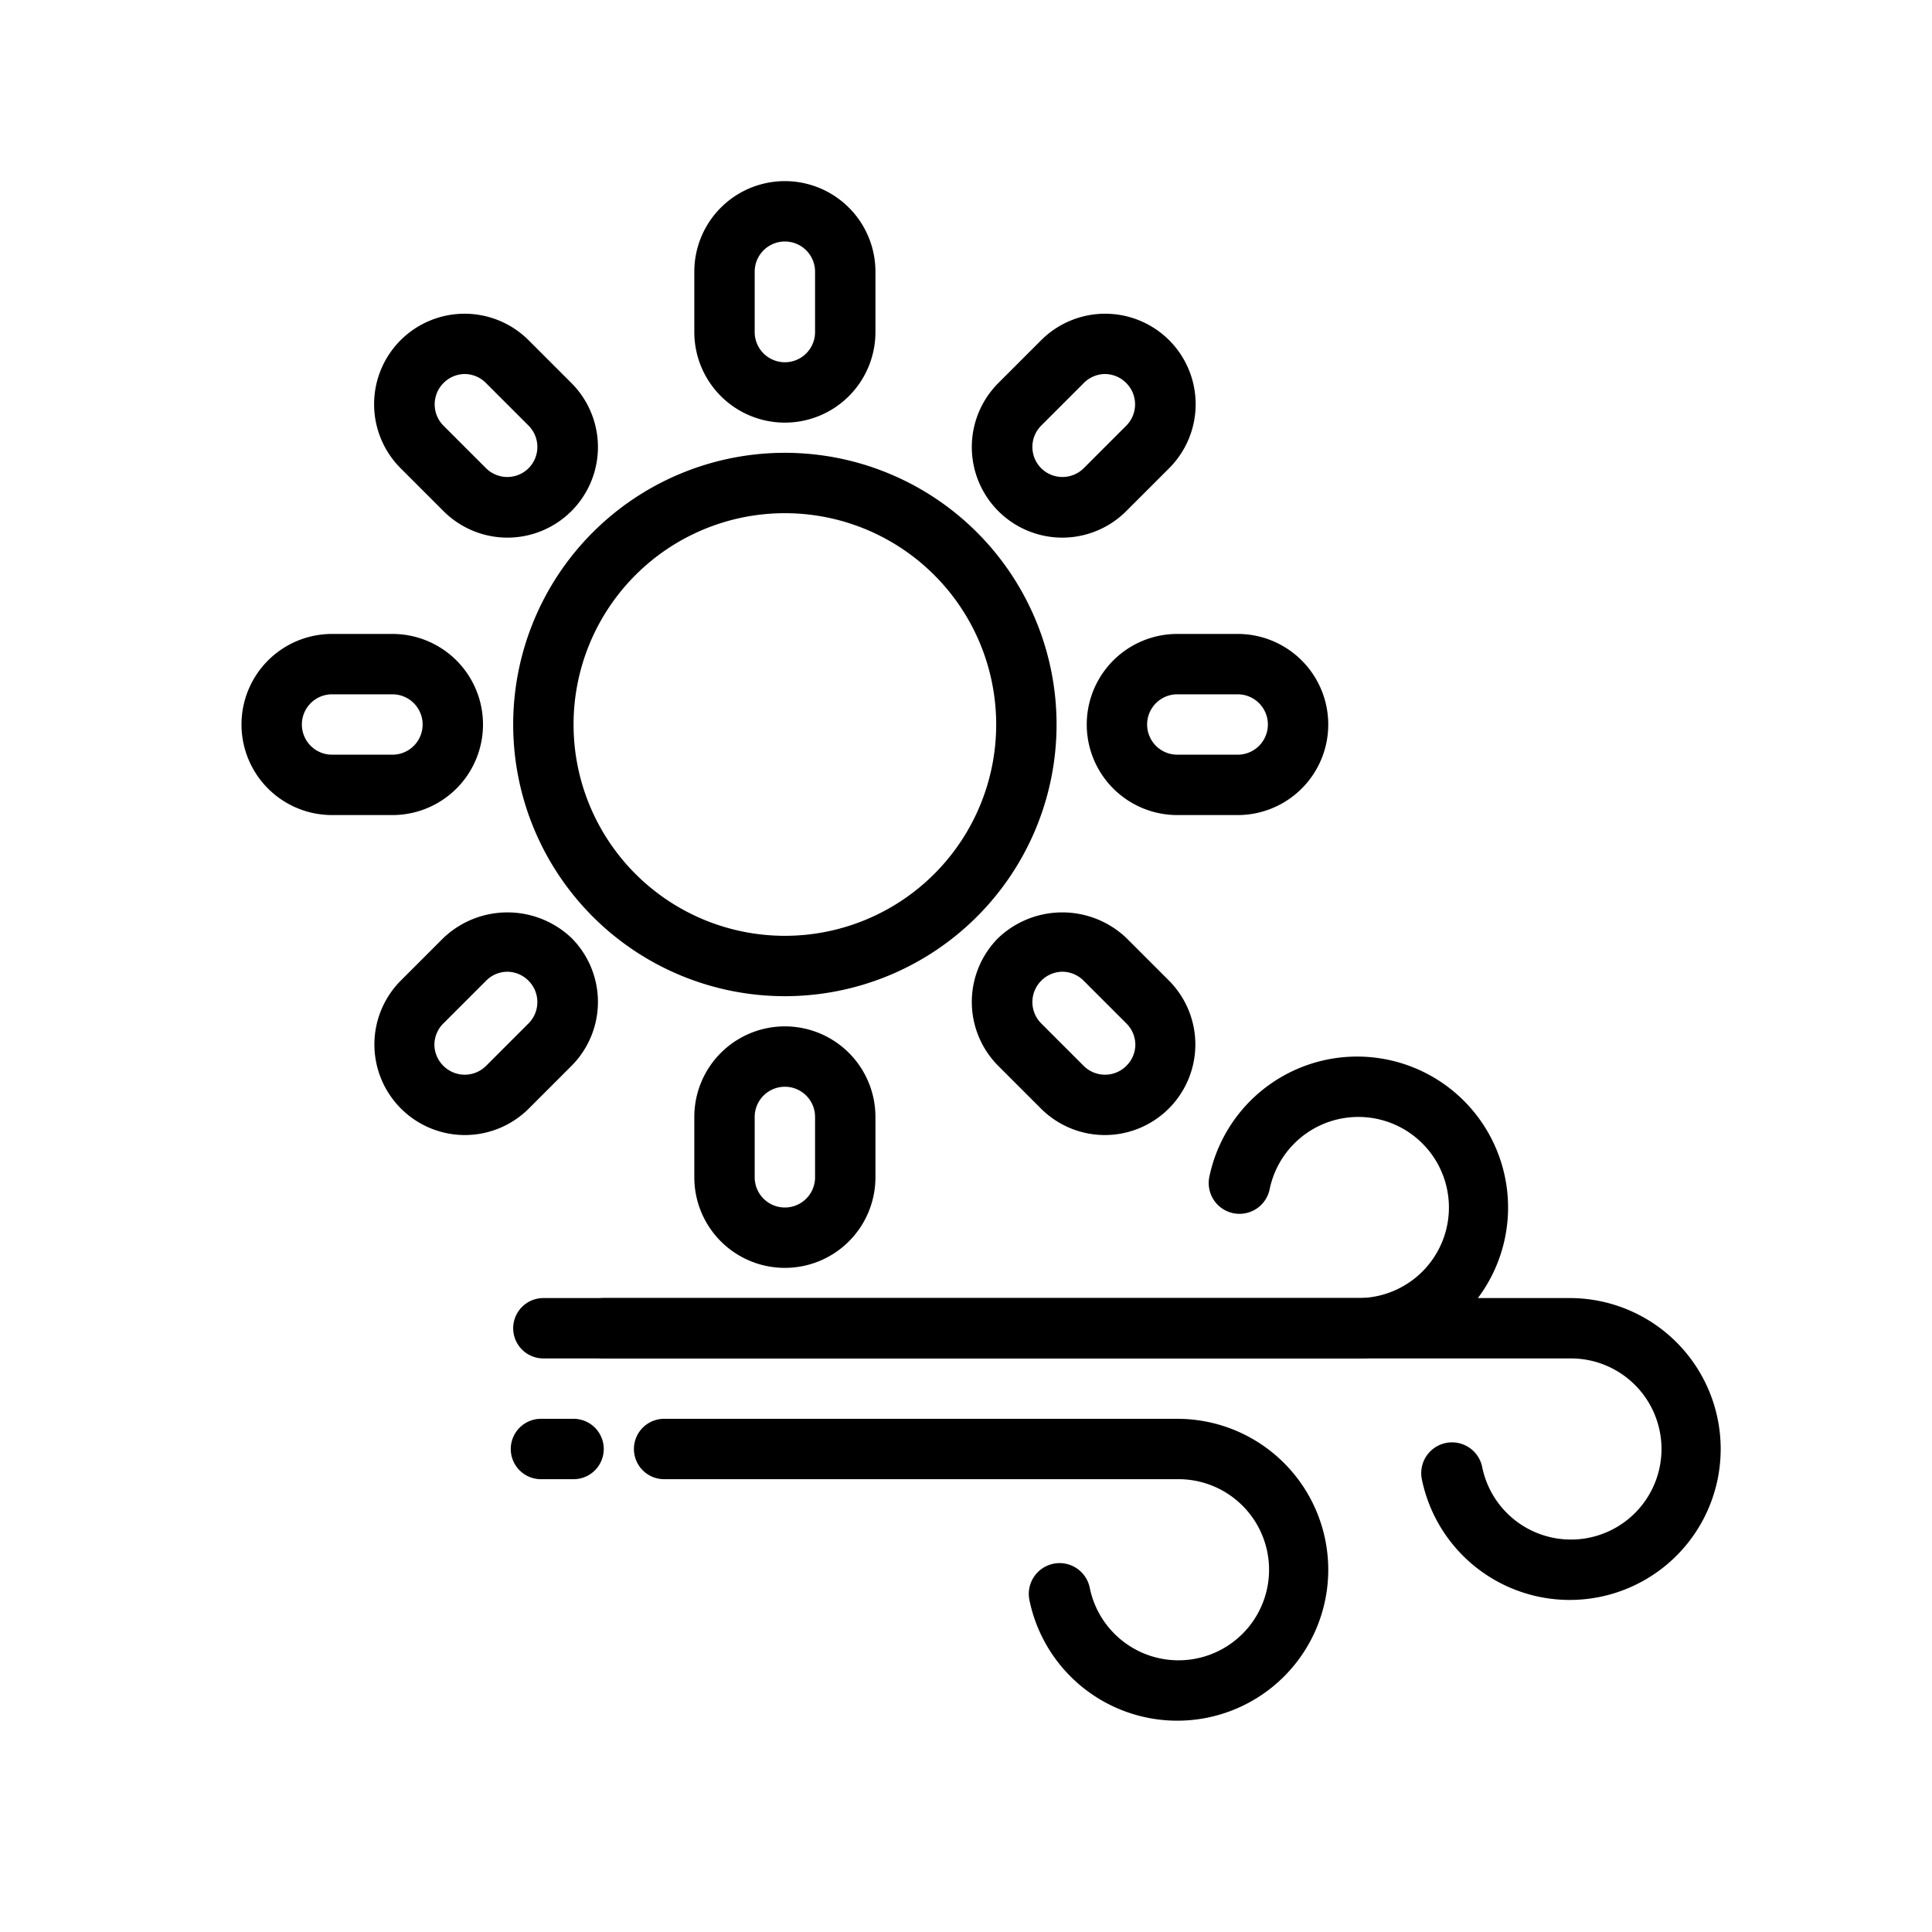 <svg id="Layer_1" height="512" viewBox="0 0 64 64" width="512" xmlns="http://www.w3.org/2000/svg" data-name="Layer 1"><g fill="rgb(0,0,0)"><path d="m19 49h-1.08a1 1 0 0 1 0-2h1.08a1 1 0 0 1 0 2z"/><path d="m45 45h-27a1 1 0 0 1 0-2h27a3 3 0 1 0 -2.94-3.61 1 1 0 1 1 -2-.4 5 5 0 1 1 4.94 6.01z"/><path d="m39 57a5 5 0 0 1 -4.9-4 1 1 0 1 1 2-.4 3 3 0 1 0 2.9-3.6h-17a1 1 0 0 1 0-2h17a5 5 0 0 1 0 10z"/><path d="m52 53a5 5 0 0 1 -4.9-4 1 1 0 1 1 2-.4 3 3 0 1 0 2.9-3.6h-32a1 1 0 0 1 0-2h32a5 5 0 0 1 0 10z"/><path d="m26 33a9 9 0 1 1 9-9 9 9 0 0 1 -9 9zm0-16a7 7 0 1 0 7 7 7 7 0 0 0 -7-7z"/><path d="m26 14a3 3 0 0 1 -3-3v-2a3 3 0 0 1 6 0v2a3 3 0 0 1 -3 3zm0-6a1 1 0 0 0 -1 1v2a1 1 0 0 0 2 0v-2a1 1 0 0 0 -1-1z"/><path d="m26 42a3 3 0 0 1 -3-3v-2a3 3 0 0 1 6 0v2a3 3 0 0 1 -3 3zm0-6a1 1 0 0 0 -1 1v2a1 1 0 0 0 2 0v-2a1 1 0 0 0 -1-1z"/><path d="m41 27h-2a3 3 0 0 1 0-6h2a3 3 0 0 1 0 6zm-2-4a1 1 0 0 0 0 2h2a1 1 0 0 0 0-2z"/><path d="m13 27h-2a3 3 0 0 1 0-6h2a3 3 0 0 1 0 6zm-2-4a1 1 0 0 0 0 2h2a1 1 0 0 0 0-2z"/><path d="m36.61 37.6a3 3 0 0 1 -2.12-.87l-1.42-1.42a3 3 0 0 1 0-4.24 3.08 3.08 0 0 1 4.24 0l1.42 1.42a3 3 0 0 1 -2.12 5.11zm-1.42-5.41a1 1 0 0 0 -.7.3 1 1 0 0 0 0 1.41l1.41 1.41a1 1 0 0 0 1.41 0 1 1 0 0 0 .3-.7 1 1 0 0 0 -.3-.71l-1.41-1.41a1 1 0 0 0 -.71-.3z"/><path d="m16.81 17.81a3 3 0 0 1 -2.12-.88l-1.42-1.42a3 3 0 0 1 0-4.24 3 3 0 0 1 4.24 0l1.42 1.42a3 3 0 0 1 -2.12 5.12zm-1.42-5.42a1 1 0 0 0 -.7.3 1 1 0 0 0 0 1.41l1.41 1.41a1 1 0 0 0 1.41 0 1 1 0 0 0 0-1.41l-1.41-1.41a1 1 0 0 0 -.71-.3z"/><path d="m15.39 37.6a3 3 0 0 1 -2.12-5.11l1.42-1.42a3.08 3.08 0 0 1 4.24 0 3 3 0 0 1 0 4.24l-1.42 1.42a3 3 0 0 1 -2.12.87zm1.42-5.41a1 1 0 0 0 -.71.3l-1.41 1.41a1 1 0 0 0 -.3.71 1 1 0 0 0 .3.7 1 1 0 0 0 1.41 0l1.41-1.41a1 1 0 0 0 0-1.41 1 1 0 0 0 -.7-.3z"/><path d="m35.19 17.81a3 3 0 0 1 -2.12-5.12l1.42-1.42a3 3 0 0 1 4.24 0 3 3 0 0 1 0 4.24l-1.42 1.42a3 3 0 0 1 -2.12.88zm1.42-5.42a1 1 0 0 0 -.71.3l-1.41 1.41a1 1 0 0 0 0 1.41 1 1 0 0 0 1.41 0l1.41-1.41a1 1 0 0 0 0-1.41 1 1 0 0 0 -.7-.3z"/></g></svg>